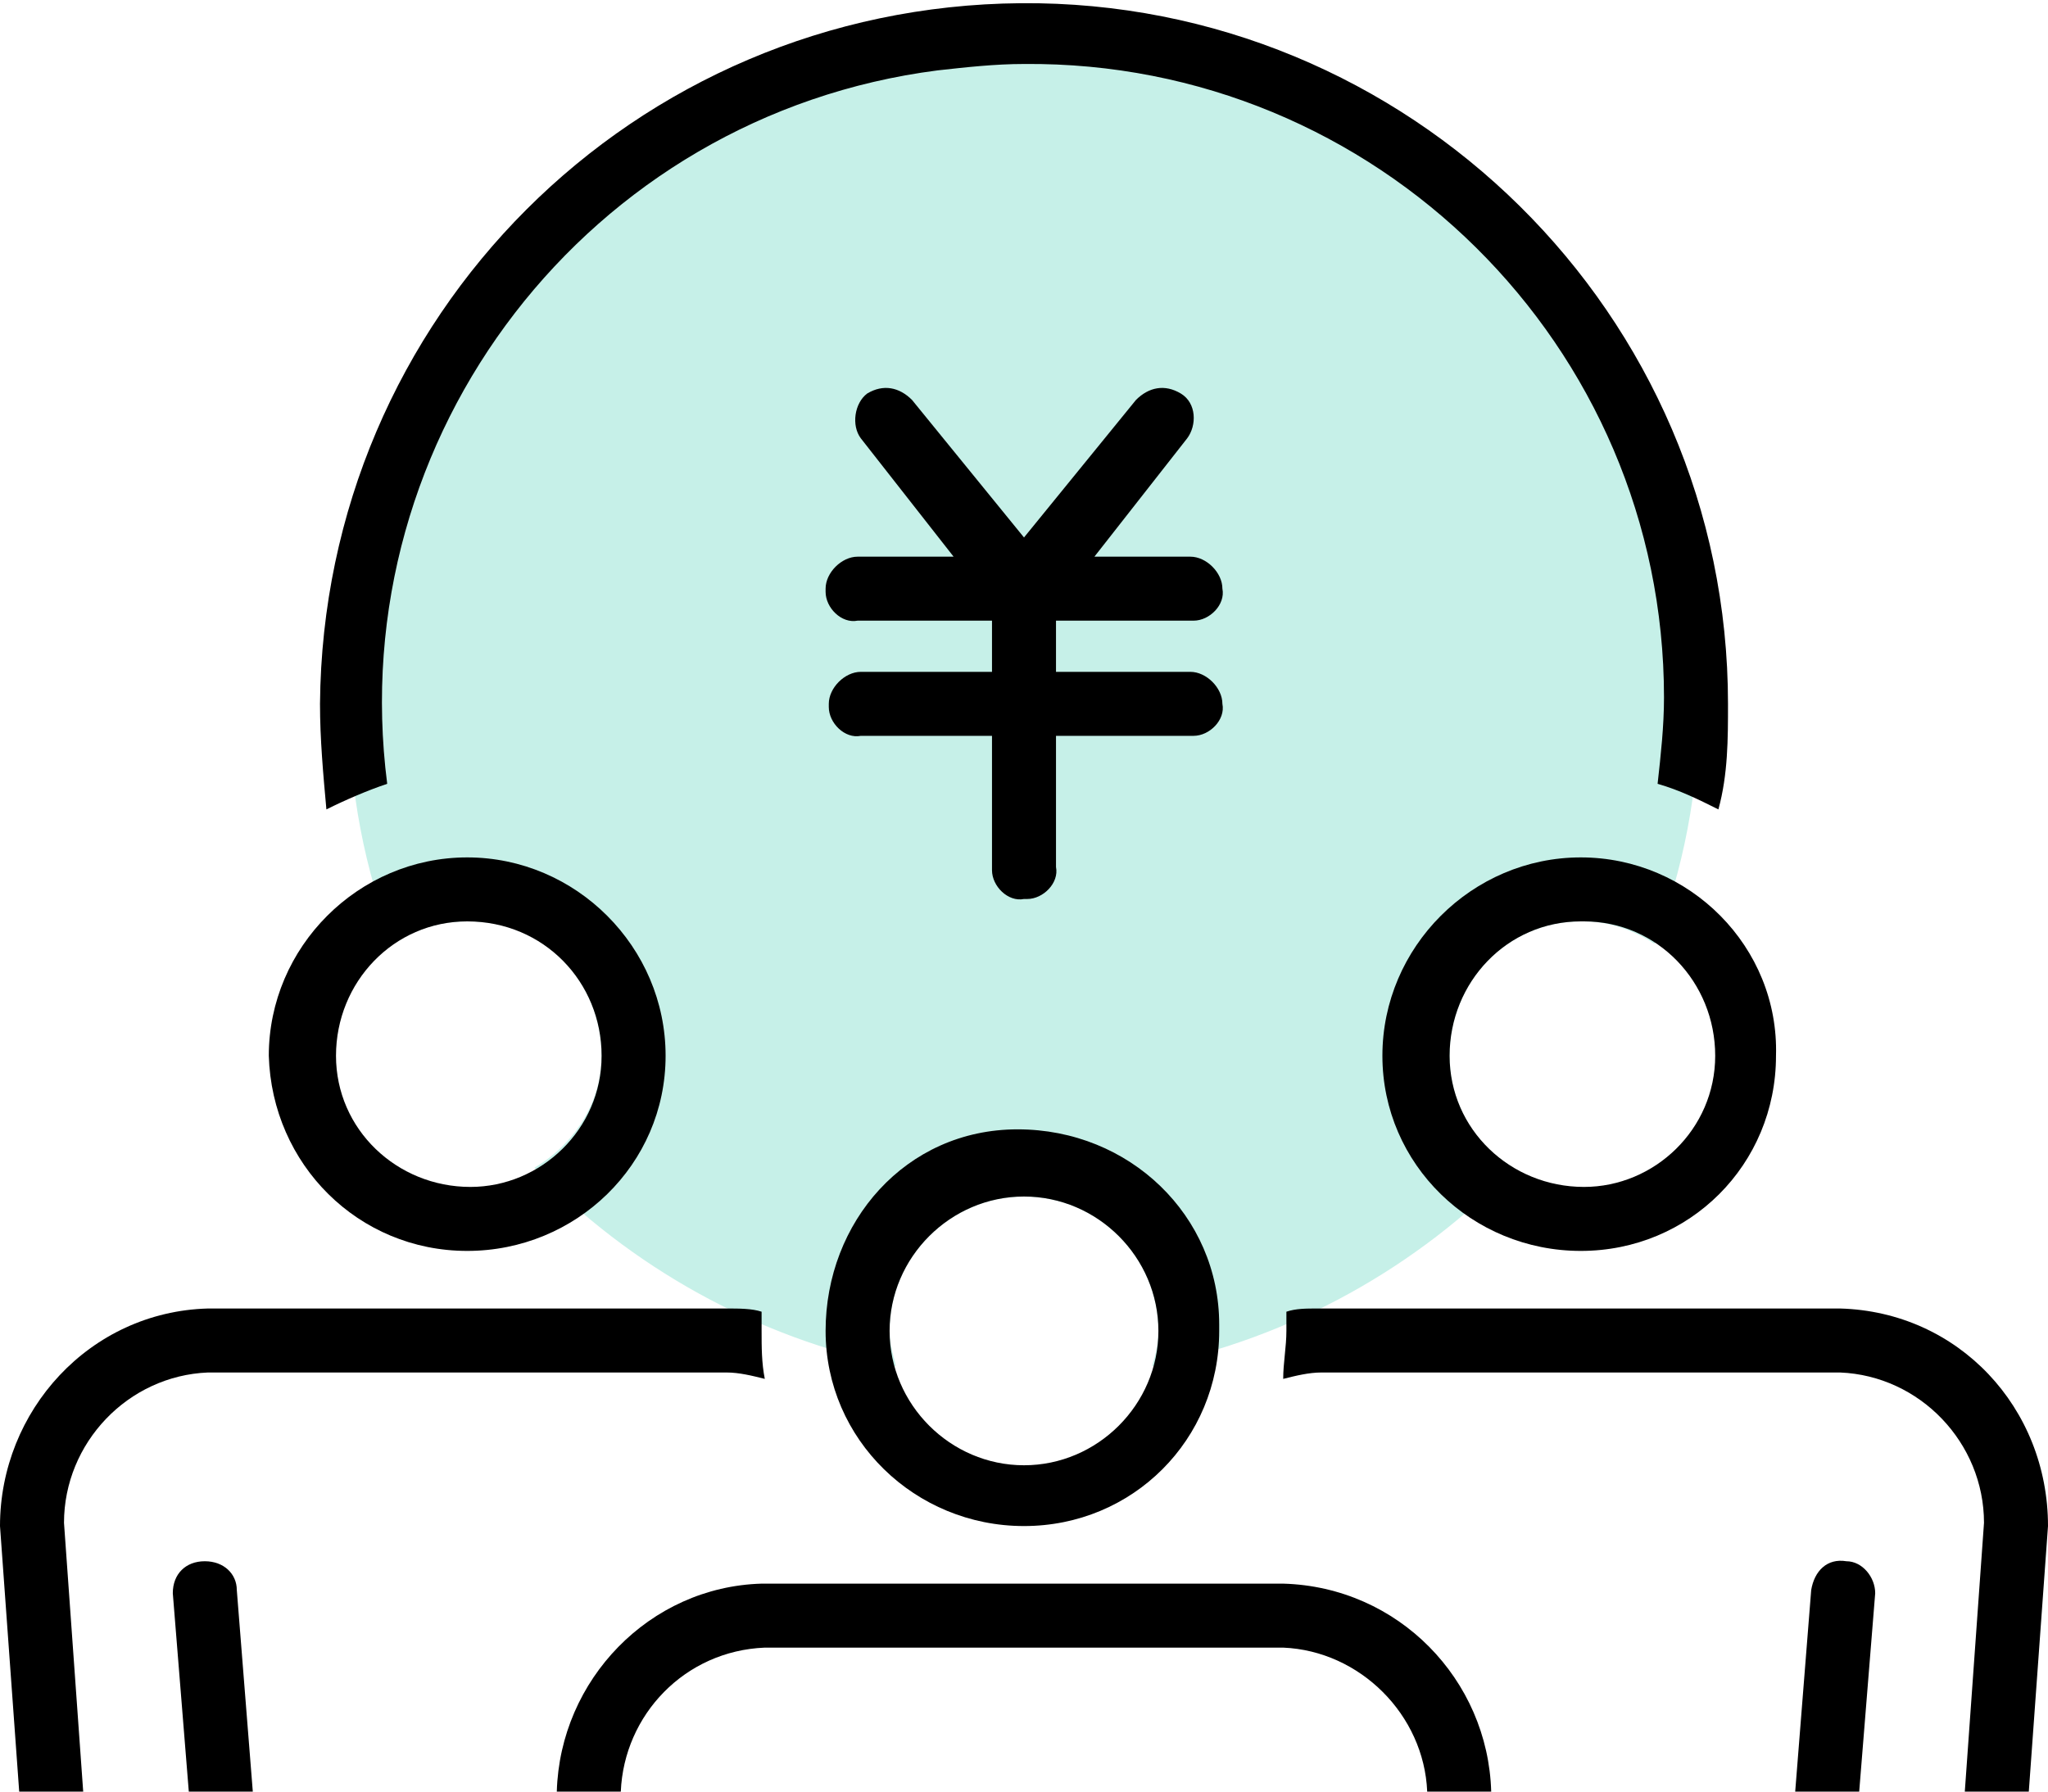 <?xml version="1.0" encoding="utf-8"?>
<!-- Generator: Adobe Illustrator 25.3.1, SVG Export Plug-In . SVG Version: 6.00 Build 0)  -->
<svg version="1.1" id="レイヤー_1" xmlns="http://www.w3.org/2000/svg" xmlns:xlink="http://www.w3.org/1999/xlink" x="0px"
	 y="0px" viewBox="0 0 64 56" style="enable-background:new 0 0 64 56;" xml:space="preserve">
<style type="text/css">
	.st0{fill-rule:evenodd;clip-rule:evenodd;fill:#C6F0E8;}
	.st1{fill-rule:evenodd;clip-rule:evenodd;}
</style>
<path class="st0" d="M45.3,33c0-2.3,1.8-4.2,4.1-4.2c0,0,0.1,0,0.1,0c0.8,0,1.6,0.3,2.2,0.7c0.9-2.3,1.4-4.8,1.4-7.5
	c0-11.7-9.4-21.1-21.1-21.1c-11.7,0-21.1,9.4-21.1,21.1c0,2.7,0.5,5.2,1.4,7.5c0.7-0.5,1.5-0.7,2.3-0.7c0,0,0.1,0,0.1,0
	c2.3,0,4.1,1.9,4.1,4.2c0,1.5-0.9,2.8-2.1,3.5c3,3.1,6.9,5.3,11.3,6.2c-0.1-0.4-0.2-0.7-0.2-1.1c0-2.3,1.9-4.2,4.2-4.2h0
	c2.3,0,4.2,1.9,4.2,4.2c0,0,0,0,0,0c0,0.4-0.1,0.8-0.2,1.1c4.4-0.9,8.3-3.1,11.3-6.2C46.1,35.8,45.3,34.5,45.3,33z"/>
<g>
	<path class="st1" d="M26.9,21L26.9,21c-0.5,0-1,0.5-1,1c0,0,0,0,0,0.1c0,0.5,0.5,1,1,0.9H31v4.1c0,0,0,0,0,0.1c0,0.5,0.5,1,1,0.9
		l0,0c0,0,0,0,0.1,0c0.5,0,1-0.5,0.9-1V23h4.2h0c0,0,0,0,0.1,0c0.5,0,1-0.5,0.9-1c0-0.5-0.5-1-1-1H33v-1.6h4.2h0c0,0,0,0,0.1,0
		c0.5,0,1-0.5,0.9-1c0-0.5-0.5-1-1-1h-3l2.9-3.7c0.3-0.4,0.3-1.1-0.2-1.4c-0.5-0.3-1-0.2-1.4,0.2L32,16.8l-3.5-4.3
		c-0.4-0.4-0.9-0.5-1.4-0.2c-0.4,0.3-0.5,1-0.2,1.4l2.9,3.7h-3c-0.5,0-1,0.5-1,1c0,0,0,0,0,0.1c0,0.5,0.5,1,1,0.9H31V21H26.9z"/>
	<path class="st1" d="M12.1,24.5C10.7,13.6,18.4,3.6,29.3,2.2C30.2,2.1,31.1,2,32,2l0,0c11-0.1,20,8.8,20,19.8
		c0,0.9-0.1,1.8-0.2,2.7c0.7,0.2,1.3,0.5,1.9,0.8C54,24.2,54,23.1,54,22C54,9.8,44,0,31.9,0.1C19.8,0.2,10.1,9.9,10,22
		c0,1.1,0.1,2.2,0.2,3.3C10.8,25,11.5,24.7,12.1,24.5z"/>
	<path class="st1" d="M49.4,26.8c-3.4,0-6.2,2.8-6.2,6.2c0,0,0,0,0,0c0,3.4,2.8,6.1,6.2,6.1c0,0,0,0,0,0c3.4,0,6.1-2.7,6.1-6.1
		c0,0,0,0,0,0C55.6,29.6,52.8,26.8,49.4,26.8z M49.5,37.1c-2.3,0-4.2-1.8-4.2-4.1s1.8-4.2,4.1-4.2c0,0,0.1,0,0.1,0
		c2.3,0,4.1,1.9,4.1,4.2C53.6,35.3,51.7,37.1,49.5,37.1z"/>
	<path class="st1" d="M40.1,49.5H23.8c-3.5,0.1-6.3,3-6.4,6.5h2h0c0.1-2.4,2-4.4,4.5-4.5h16.2c2.4,0.1,4.4,2.1,4.5,4.5h2
		C46.5,52.5,43.7,49.6,40.1,49.5z"/>
	<path class="st1" d="M57.7,48.8C57.6,48.8,57.6,48.8,57.7,48.8c-0.6-0.1-1,0.3-1.1,0.9c0,0,0,0,0,0L56.1,56h2l0.5-6.2
		C58.6,49.3,58.2,48.8,57.7,48.8z"/>
	<path class="st1" d="M57.5,40.9L57.5,40.9l-16.3,0c-0.4,0-0.7,0-1,0.1c0,0.2,0,0.4,0,0.6c0,0.5-0.1,1-0.1,1.5
		c0.4-0.1,0.8-0.2,1.2-0.2h16.2C60,43,62,45.1,62,47.6L61.4,56h2l0.6-8.3C64,44,61.2,41,57.5,40.9z"/>
	<path class="st1" d="M14.6,39.1C14.6,39.1,14.6,39.1,14.6,39.1c3.4,0,6.2-2.7,6.2-6.1c0,0,0,0,0,0c0-3.4-2.8-6.2-6.2-6.2
		c-3.4,0-6.2,2.8-6.2,6.2c0,0,0,0,0,0C8.5,36.4,11.2,39.1,14.6,39.1z M14.6,28.8C14.7,28.8,14.7,28.8,14.6,28.8
		c2.4,0,4.2,1.9,4.2,4.2c0,2.3-1.9,4.1-4.1,4.1c-2.3,0-4.2-1.8-4.2-4.1S12.3,28.8,14.6,28.8z"/>
	<path class="st1" d="M6.4,48.8C6.4,48.8,6.4,48.8,6.4,48.8c-0.6,0-1,0.4-1,1c0,0,0,0,0,0L5.9,56h2l-0.5-6.3
		C7.4,49.2,7,48.8,6.4,48.8z"/>
	<path class="st1" d="M6.5,42.9h16.2c0.4,0,0.8,0.1,1.2,0.2c-0.1-0.5-0.1-1-0.1-1.5h0c0-0.2,0-0.4,0-0.6c-0.3-0.1-0.7-0.1-1.1-0.1
		H6.5C2.8,41,0,44.1,0,47.7L0.6,56h2L2,47.6C2,45.1,4,43,6.5,42.9z"/>
	<path class="st1" d="M25.8,41.6c0,3.4,2.8,6.1,6.2,6.1h0c0,0,0,0,0,0c3.4,0,6.1-2.7,6.1-6.1c0-0.1,0-0.1,0-0.2
		c0-3.4-2.8-6.1-6.3-6.1S25.8,38.2,25.8,41.6C25.8,41.6,25.8,41.6,25.8,41.6z M32,37.4L32,37.4c2.3,0,4.2,1.9,4.2,4.2c0,0,0,0,0,0
		c0,2.3-1.9,4.2-4.2,4.2c-2.3,0-4.2-1.9-4.2-4.2C27.8,39.3,29.7,37.4,32,37.4z"/>
</g>
</svg>
